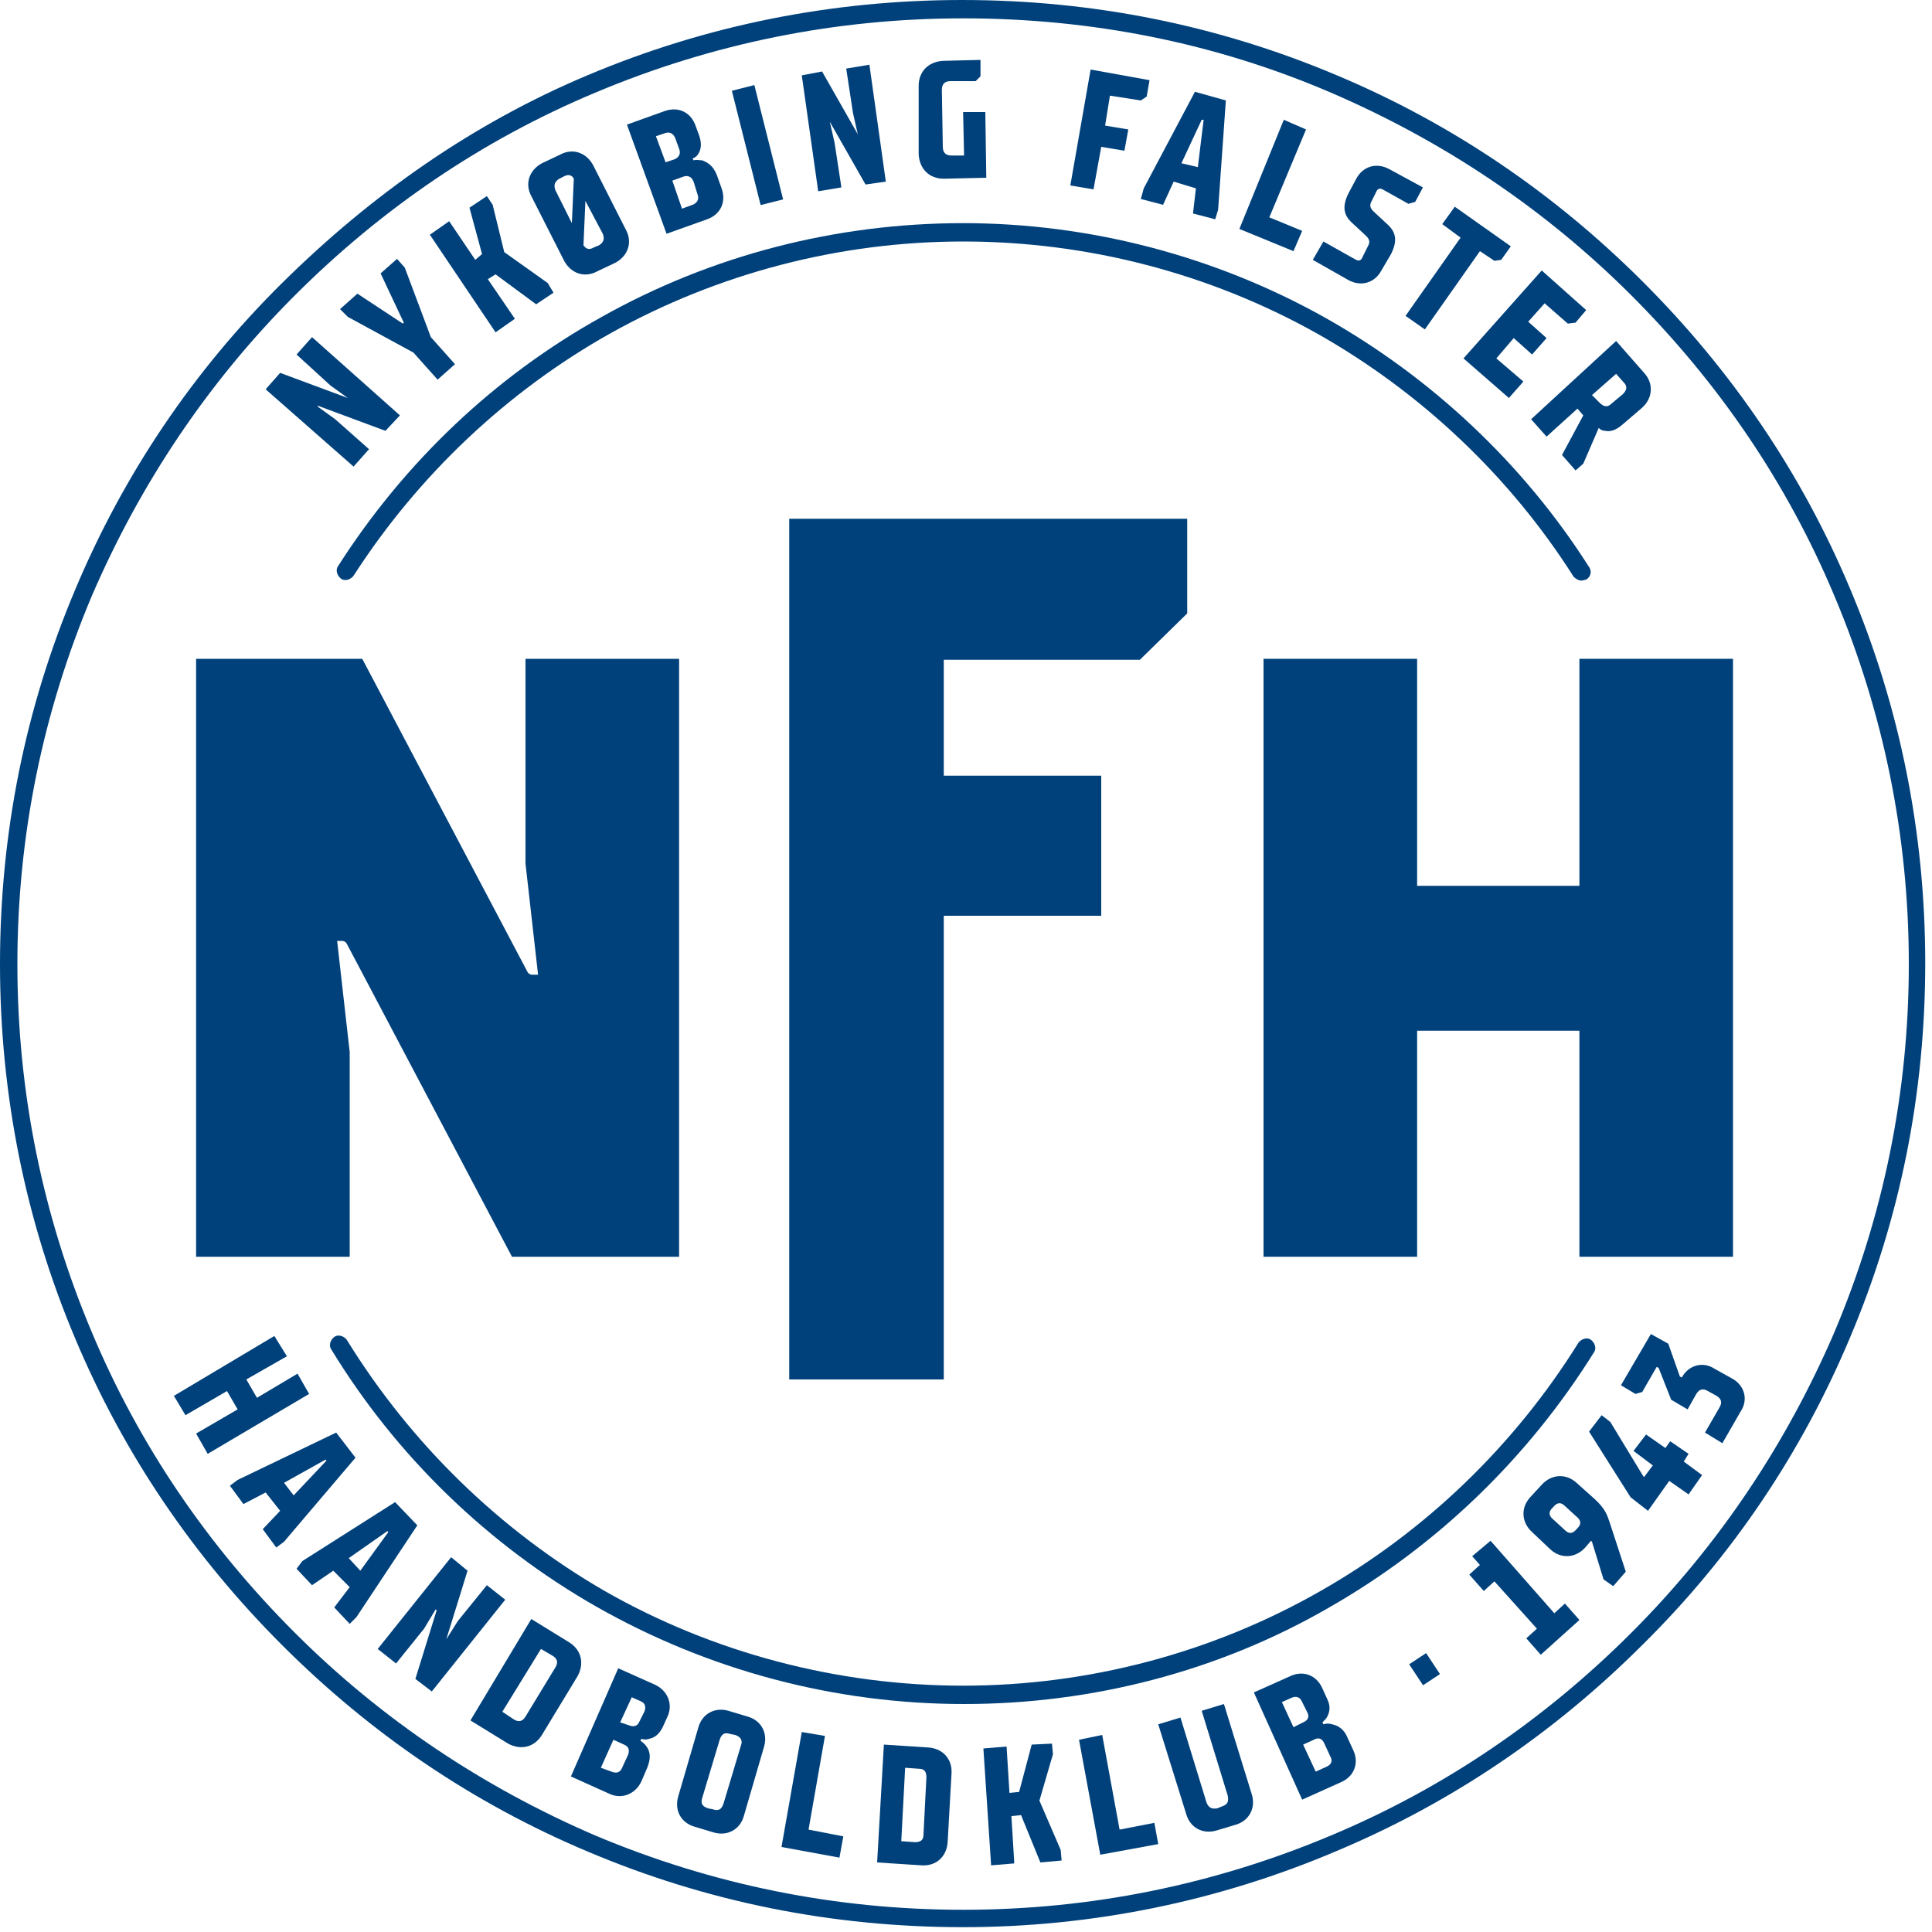 <?xml version="1.0" encoding="UTF-8" standalone="no"?>
<!DOCTYPE svg PUBLIC "-//W3C//DTD SVG 1.1//EN" "http://www.w3.org/Graphics/SVG/1.1/DTD/svg11.dtd">
<svg width="100%" height="100%" viewBox="0 0 200 200" version="1.1" xmlns="http://www.w3.org/2000/svg" xmlns:xlink="http://www.w3.org/1999/xlink" xml:space="preserve" style="fill-rule:evenodd;clip-rule:evenodd;stroke-linejoin:round;stroke-miterlimit:1.414;">
    <g transform="matrix(1,0,0,1,-14.1,-18.2)">
        <path d="M113.8,20.1C100.6,20.1 87.8,22.7 75.7,27.8C64,32.7 53.6,39.8 44.6,48.8C35.6,57.8 28.6,68.3 23.6,79.9C18.5,92 15.9,104.8 15.9,118C15.9,131.2 18.5,144 23.6,156.1C28.5,167.8 35.6,178.2 44.6,187.2C53.6,196.2 64.1,203.2 75.7,208.2C87.8,213.3 100.6,215.9 113.8,215.9C127,215.9 139.8,213.3 151.9,208.2C163.6,203.3 174,196.2 183,187.2C192,178.2 199,167.7 204,156.1C209.1,144 211.7,131.2 211.7,118C211.7,104.8 209.1,92 204,79.9C199.1,68.2 192,57.8 183,48.8C174,39.8 163.5,32.8 151.9,27.8C139.8,22.6 127,20.1 113.8,20.1M113.8,217.7C100.3,217.7 87.3,215.1 75,209.9C63.1,204.9 52.5,197.7 43.3,188.5C34.1,179.3 26.9,168.7 21.9,156.8C16.7,144.5 14.1,131.4 14.1,118C14.1,104.5 16.7,91.5 21.9,79.2C26.9,67.3 34.1,56.6 43.3,47.5C52.5,38.4 63,31 74.9,26C87.2,20.8 100.3,18.2 113.7,18.2C127.2,18.2 140.2,20.8 152.5,26C164.4,31 175,38.2 184.2,47.4C193.4,56.6 200.6,67.2 205.6,79.1C210.8,91.4 213.4,104.5 213.4,117.9C213.4,131.4 210.8,144.4 205.6,156.7C200.6,168.6 193.4,179.3 184.2,188.4C175,197.6 164.4,204.8 152.5,209.8C140.3,215 127.2,217.7 113.8,217.7" style="fill:rgb(0,65,123);fill-rule:nonzero;"/>
        <path d="M41.6,58.5L43.1,56.8L50.1,59.4L48.3,58.1L44.8,54.9L46.4,53.1L55.5,61.2L54,62.8L47,60.2L47,60.3L48.8,61.6L52.3,64.7L50.7,66.5L41.6,58.5Z" style="fill:rgb(0,65,123);fill-rule:nonzero;"/>
        <path d="M56.9,54.7L50.1,51L49.3,50.2L51.1,48.6L55.8,51.7L55.9,51.6L53.5,46.5L55.2,45L56,45.9L58.7,53.1L61.2,55.9L59.4,57.5L56.9,54.7Z" style="fill:rgb(0,65,123);fill-rule:nonzero;"/>
        <path d="M58.6,42.5L60.6,41.1L63.3,45.1L64,44.5L62.7,39.7L64.5,38.5L65.1,39.4L66.3,44.3L70.8,47.5L71.4,48.5L69.6,49.7L65.4,46.6L64.6,47.1L67.4,51.2L65.4,52.6L58.6,42.5Z" style="fill:rgb(0,65,123);fill-rule:nonzero;"/>
        <g>
            <path d="M76.1,43.6C76.6,43.3 76.7,42.9 76.5,42.4L74.7,39L74.5,43.6C74.8,44 75.1,44.1 75.6,43.8L76.1,43.6ZM73.5,36.7C73.3,36.3 72.9,36.2 72.4,36.5L72,36.7C71.5,37 71.4,37.4 71.6,37.9L73.3,41.3L73.5,36.7ZM69.1,38.5C68.4,37.2 68.9,35.8 70.2,35.1L72.1,34.2C73.4,33.5 74.8,34 75.5,35.3L78.9,42C79.6,43.3 79.1,44.7 77.8,45.4L75.9,46.3C74.6,47 73.2,46.5 72.5,45.2L69.1,38.5Z" style="fill:rgb(0,65,123);fill-rule:nonzero;"/>
            <path d="M85.8,39.4C86.3,39.2 86.5,38.8 86.3,38.3L85.9,37C85.7,36.5 85.3,36.3 84.8,36.5L83.7,36.9L84.7,39.8L85.8,39.4ZM83.9,34.7C84.4,34.5 84.6,34.1 84.4,33.6L84,32.5C83.8,32 83.4,31.8 82.9,32L82,32.3L83,35L83.9,34.7ZM79,31.1L82.9,29.7C84.3,29.2 85.6,29.8 86.1,31.2L86.5,32.3C86.8,33.2 86.6,33.8 86.4,34.1C86.3,34.3 86.1,34.5 85.8,34.6L85.9,34.8C86.2,34.7 86.5,34.8 86.8,34.8C87.3,35 87.9,35.3 88.3,36.3L88.8,37.7C89.3,39.1 88.7,40.4 87.3,40.9L83.1,42.4L79,31.1Z" style="fill:rgb(0,65,123);fill-rule:nonzero;"/>
        </g>
        <g transform="matrix(0.97,-0.244,0.244,0.97,-5.311,23.584)">
            <rect x="91.3" y="27.1" width="2.4" height="12.2" style="fill:rgb(0,65,123);"/>
        </g>
        <path d="M97.1,26L99.2,25.6L102.9,32.1L102.4,29.9L101.7,25.3L104.1,24.9L105.8,37L103.7,37.3L100,30.8L100.5,33L101.2,37.6L98.8,38L97.1,26Z" style="fill:rgb(0,65,123);fill-rule:nonzero;"/>
        <path d="M109.2,27.1C109.2,25.6 110.2,24.6 111.7,24.5L115.6,24.4L115.6,26.1L115.1,26.6L112.5,26.6C111.9,26.6 111.6,26.9 111.6,27.5L111.7,33.4C111.7,34 112,34.3 112.6,34.3L113.9,34.3L113.8,29.8L116.1,29.8L116.2,36.6L111.8,36.7C110.3,36.7 109.3,35.7 109.2,34.2L109.2,27.1Z" style="fill:rgb(0,65,123);fill-rule:nonzero;"/>
        <path d="M127,25.4L133.1,26.5L132.8,28.2L132.2,28.6L129,28.1L128.5,31.2L130.9,31.6L130.5,33.8L128.1,33.4L127.3,37.8L124.9,37.4L127,25.4Z" style="fill:rgb(0,65,123);fill-rule:nonzero;"/>
        <path d="M138.1,35.5L138.7,30.6L138.5,30.6L136.4,35.1L138.1,35.5ZM132.5,37.7L137.8,27.7L141,28.6L140.2,39.9L139.9,40.9L137.6,40.3L137.9,37.7L135.6,37L134.5,39.4L132.2,38.8L132.5,37.7Z" style="fill:rgb(0,65,123);fill-rule:nonzero;"/>
        <path d="M147,30.6L149.3,31.6L145.5,40.7L148.9,42.1L148,44.2L142.4,41.9L147,30.6Z" style="fill:rgb(0,65,123);fill-rule:nonzero;"/>
        <path d="M151.1,43.2L154.3,45C154.8,45.3 155,45.2 155.2,44.7L155.7,43.7C156,43.2 155.8,42.9 155.5,42.6L154.1,41.3C153.2,40.5 153,39.6 153.7,38.2L154.5,36.7C155.2,35.4 156.6,35 157.9,35.7L161.4,37.6L160.6,39.1L159.9,39.3L157.4,37.9C156.9,37.6 156.7,37.7 156.5,38.2L156.1,39C155.8,39.5 156,39.8 156.3,40.1L157.7,41.4C158.6,42.2 158.8,43.1 158.1,44.5L157.1,46.2C156.4,47.5 155,47.9 153.7,47.2L150,45.1L151.1,43.2Z" style="fill:rgb(0,65,123);fill-rule:nonzero;"/>
        <path d="M165.3,42.8L163.4,41.4L164.7,39.6L170.5,43.7L169.5,45.1L168.8,45.2L167.3,44.2L161.6,52.3L159.6,50.9L165.3,42.8Z" style="fill:rgb(0,65,123);fill-rule:nonzero;"/>
        <path d="M173.7,46.2L178.3,50.3L177.2,51.6L176.4,51.7L174,49.6L172.3,51.5L174.2,53.2L172.7,54.9L170.8,53.2L169,55.3L171.8,57.7L170.3,59.4L165.6,55.3L173.7,46.2Z" style="fill:rgb(0,65,123);fill-rule:nonzero;"/>
        <path d="M179.7,59.9C180.1,60.3 180.5,60.4 180.9,60L182.1,59C182.5,58.6 182.6,58.2 182.2,57.8L181.4,56.9L178.9,59.1L179.7,59.9ZM181.4,53.5L184.3,56.8C185.3,57.9 185.2,59.4 184.1,60.4L182,62.2C181.3,62.8 180.7,62.9 180.3,62.8C180,62.8 179.8,62.7 179.6,62.5L178,66.2L177.2,66.9L175.8,65.3L178,61.2L177.4,60.5L174.2,63.4L172.6,61.6L181.4,53.5Z" style="fill:rgb(0,65,123);fill-rule:nonzero;"/>
        <path d="M42.5,156.5L43.8,158.6L39.6,161L40.7,162.9L44.9,160.4L46.1,162.5L35.6,168.7L34.4,166.6L38.7,164.1L37.6,162.2L33.3,164.7L32.1,162.7L42.5,156.5Z" style="fill:rgb(0,65,123);fill-rule:nonzero;"/>
        <path d="M44.5,173L47.9,169.4L47.8,169.3L43.5,171.7L44.5,173ZM38.7,171.4L48.9,166.5L50.9,169.1L43.5,177.8L42.7,178.4L41.3,176.5L43.1,174.6L41.6,172.7L39.3,173.9L37.9,172L38.7,171.4Z" style="fill:rgb(0,65,123);fill-rule:nonzero;"/>
        <path d="M51.4,180.8L54.3,176.8L54.2,176.7L50.2,179.5L51.4,180.8ZM45.4,179.8L55,173.7L57.3,176.1L51,185.6L50.3,186.3L48.7,184.6L50.3,182.5L48.6,180.8L46.4,182.3L44.8,180.6L45.4,179.8Z" style="fill:rgb(0,65,123);fill-rule:nonzero;"/>
        <path d="M60.8,179.4L62.5,180.8L60.3,187.9L61.5,186L64.5,182.3L66.4,183.8L58.8,193.3L57.1,192L59.3,184.9L59.2,184.8L58,186.8L55.1,190.4L53.2,188.9L60.8,179.4Z" style="fill:rgb(0,65,123);fill-rule:nonzero;"/>
        <g>
            <path d="M67.3,196.2C67.8,196.5 68.2,196.4 68.5,195.9L71.6,190.8C71.9,190.3 71.8,189.9 71.3,189.6L70.1,188.9L66.1,195.4L67.3,196.2ZM69.1,185.8L73,188.2C74.3,189 74.6,190.4 73.9,191.7L70.2,197.8C69.4,199.1 68,199.4 66.7,198.7L62.8,196.3L69.1,185.8Z" style="fill:rgb(0,65,123);fill-rule:nonzero;"/>
            <path d="M79.2,196.8C79.7,197 80.1,196.9 80.3,196.4L80.8,195.4C81,194.9 80.9,194.5 80.4,194.3L79.5,193.9L78.3,196.5L79.2,196.8ZM77.4,201.6C77.9,201.8 78.3,201.7 78.5,201.2L79.1,199.9C79.3,199.4 79.2,199 78.7,198.8L77.6,198.3L76.3,201.2L77.4,201.6ZM78.1,190.9L81.9,192.6C83.2,193.2 83.8,194.6 83.2,195.9L82.7,197C82.3,197.8 81.8,198.1 81.3,198.2C81,198.3 80.8,198.3 80.5,198.2L80.4,198.4C80.7,198.6 80.9,198.8 81.1,199.1C81.4,199.6 81.5,200.2 81.1,201.2L80.5,202.6C79.9,203.9 78.5,204.5 77.2,203.9L73.2,202.1L78.1,190.9Z" style="fill:rgb(0,65,123);fill-rule:nonzero;"/>
            <path d="M87.9,205.5C88.5,205.7 88.8,205.5 89,204.9L90.8,198.9C91,198.4 90.8,198 90.2,197.8L89.7,197.7C89.1,197.5 88.8,197.7 88.6,198.3L86.8,204.3C86.6,204.9 86.8,205.2 87.4,205.4L87.9,205.5ZM86.4,197C86.8,195.6 88.1,194.9 89.5,195.3L91.5,195.9C92.9,196.3 93.6,197.6 93.2,199L91.1,206.2C90.7,207.6 89.4,208.3 88,207.9L86,207.3C84.6,206.9 83.9,205.6 84.3,204.2L86.4,197Z" style="fill:rgb(0,65,123);fill-rule:nonzero;"/>
        </g>
        <path d="M97.1,197.5L99.5,197.9L97.8,207.6L101.4,208.3L101,210.5L95,209.4L97.1,197.5Z" style="fill:rgb(0,65,123);fill-rule:nonzero;"/>
        <path d="M108.8,208.9C109.4,208.9 109.7,208.7 109.7,208.1L110,202.2C110,201.6 109.8,201.3 109.2,201.3L107.8,201.2L107.4,208.8L108.8,208.9ZM105.6,198.8L110.2,199.1C111.7,199.2 112.7,200.3 112.6,201.8L112.2,208.9C112.1,210.4 111,211.4 109.5,211.3L104.9,211L105.6,198.8Z" style="fill:rgb(0,65,123);fill-rule:nonzero;"/>
        <path d="M115.9,199.2L118.3,199L118.6,203.8L119.6,203.7L120.9,198.8L123,198.7L123.1,199.8L121.7,204.6L123.9,209.7L124,210.8L121.8,211L119.8,206.1L118.8,206.2L119.1,211.1L116.7,211.3L115.9,199.2Z" style="fill:rgb(0,65,123);fill-rule:nonzero;"/>
        <path d="M125.8,198.3L128.2,197.8L130,207.6L133.6,206.9L134,209.1L128,210.2L125.8,198.3Z" style="fill:rgb(0,65,123);fill-rule:nonzero;"/>
        <g>
            <path d="M134,196.7L136.3,196L139,204.8C139.2,205.3 139.5,205.5 140.1,205.4L140.6,205.2C141.2,205 141.3,204.7 141.2,204.1L138.5,195.3L140.8,194.6L143.7,204C144.1,205.4 143.4,206.7 142,207.1L140,207.7C138.6,208.1 137.3,207.4 136.9,206L134,196.7Z" style="fill:rgb(0,65,123);fill-rule:nonzero;"/>
            <path d="M151.4,201.1C151.9,200.9 152.1,200.5 151.8,200L151.2,198.7C151,198.2 150.6,198 150.1,198.3L149,198.8L150.3,201.6L151.4,201.1ZM149,196.5C149.5,196.3 149.7,195.9 149.4,195.4L148.9,194.4C148.7,193.9 148.3,193.7 147.7,194L146.8,194.4L148,197L149,196.5ZM143.9,193.4L147.7,191.7C149,191.1 150.4,191.6 151,193L151.5,194.1C151.9,194.9 151.7,195.5 151.5,195.9C151.4,196.1 151.2,196.3 151,196.5L151.1,196.7C151.4,196.6 151.7,196.6 152,196.7C152.5,196.8 153.2,197.1 153.6,198.1L154.2,199.4C154.8,200.7 154.3,202.1 152.9,202.7L148.9,204.5L143.9,193.4Z" style="fill:rgb(0,65,123);fill-rule:nonzero;"/>
        </g>
        <g transform="matrix(0.835,-0.551,0.551,0.835,-78.481,120.467)">
            <rect x="160.4" y="189.7" width="2.1" height="2.6" style="fill:rgb(0,65,123);"/>
        </g>
        <path d="M172.1,187.8L173.2,186.8L168.8,181.9L167.7,182.9L166.2,181.2L167.3,180.2L166.5,179.3L168.4,177.7L175,185.2L176.1,184.2L177.6,185.9L173.6,189.5L172.1,187.8Z" style="fill:rgb(0,65,123);fill-rule:nonzero;"/>
        <path d="M177.4,176.4C177.8,176 177.8,175.6 177.3,175.2L176.1,174.1C175.7,173.7 175.3,173.7 174.9,174.2L174.8,174.3C174.4,174.7 174.4,175.1 174.9,175.5L176.1,176.6C176.5,177 176.9,177 177.3,176.5L177.4,176.4ZM180.1,181.7L178.9,177.8L178.8,177.7L178.2,178.4C177.2,179.5 175.7,179.6 174.6,178.6L172.7,176.8C171.6,175.8 171.5,174.3 172.5,173.2L173.7,171.9C174.7,170.8 176.2,170.7 177.3,171.7L179.2,173.4C180.4,174.5 180.5,175.2 180.7,175.7L182.4,180.9L181.1,182.4L180.1,181.7Z" style="fill:rgb(0,65,123);fill-rule:nonzero;"/>
        <path d="M182.9,173.2L178.6,166.4L179.9,164.7L180.8,165.4L184.2,171L184.3,171.1L185.2,169.9L183.2,168.4L184.5,166.7L186.5,168.1L187,167.4L188.9,168.7L188.4,169.5L190.3,170.9L188.9,172.9L186.9,171.5L184.7,174.6L182.9,173.2Z" style="fill:rgb(0,65,123);fill-rule:nonzero;"/>
        <g>
            <path d="M190.6,166.5L192.1,163.9C192.4,163.4 192.3,163 191.8,162.7L190.9,162.2C190.4,161.9 190,162 189.7,162.5L188.8,164.1L187.1,163.1L185.8,159.8L185.6,159.7L184.1,162.3L183.4,162.5L181.9,161.6L185,156.3L186.8,157.3L188,160.7L188.2,160.8C188.9,159.5 190.4,159.1 191.6,159.9L193.4,160.9C194.7,161.6 195.1,163.1 194.3,164.3L192.4,167.6L190.6,166.5Z" style="fill:rgb(0,65,123);fill-rule:nonzero;"/>
            <path d="M177.8,78.3C177.5,78.3 177.2,78.1 177,77.9C170.4,67.5 161.2,58.8 150.4,52.7C139.3,46.5 126.7,43.2 113.8,43.2C101,43.2 88.4,46.5 77.3,52.7C66.6,58.7 57.4,67.4 50.7,77.8C50.4,78.2 49.8,78.4 49.4,78.1C49,77.8 48.8,77.2 49.1,76.8C56,66 65.4,57.1 76.4,51C87.8,44.6 100.7,41.3 113.8,41.3C126.9,41.3 139.9,44.7 151.3,51.1C162.3,57.3 171.8,66.2 178.6,76.9C178.9,77.3 178.8,77.9 178.3,78.2C178.2,78.2 178,78.3 177.8,78.3" style="fill:rgb(0,65,123);fill-rule:nonzero;"/>
            <path d="M113.9,194.6C100.5,194.6 87.4,191.1 75.8,184.5C64.6,178.1 55.1,168.9 48.4,157.9C48.1,157.5 48.3,156.9 48.7,156.6C49.1,156.3 49.7,156.5 50,156.9C56.6,167.6 65.8,176.6 76.7,182.9C87.9,189.3 100.8,192.7 113.8,192.7C126.8,192.7 139.6,189.3 150.8,182.9C161.7,176.7 170.9,167.8 177.5,157.2C177.8,156.8 178.4,156.6 178.8,156.9C179.2,157.2 179.4,157.8 179.1,158.2C172.3,169.1 162.9,178.2 151.7,184.6C140.3,191.2 127.2,194.6 113.9,194.6" style="fill:rgb(0,65,123);fill-rule:nonzero;"/>
            <path d="M34.4,86.4L51.6,86.4L68.7,118.8C68.8,119 69,119.1 69.2,119.1L69.8,119.1L68.5,107.6L68.5,86.4L84.4,86.4L84.4,148.3L67.1,148.3L50,115.9C49.9,115.7 49.7,115.6 49.5,115.6L49,115.6L50.3,127.1L50.3,148.3L34.4,148.3L34.4,86.4Z" style="fill:rgb(0,65,123);fill-rule:nonzero;"/>
        </g>
        <path d="M95.8,71.9L137,71.9L137,81.7L132.1,86.5L111.8,86.5L111.8,98.5L128.1,98.5L128.1,113L111.8,113L111.8,161L95.8,161L95.8,71.9Z" style="fill:rgb(0,65,123);fill-rule:nonzero;"/>
        <path d="M144.9,86.4L160.8,86.4L160.8,109.9L177.6,109.9L177.6,86.4L193.5,86.4L193.5,148.3L177.6,148.3L177.6,124.9L160.8,124.9L160.8,148.3L144.9,148.3L144.9,86.4Z" style="fill:rgb(0,65,123);fill-rule:nonzero;"/>
    </g>
</svg>
